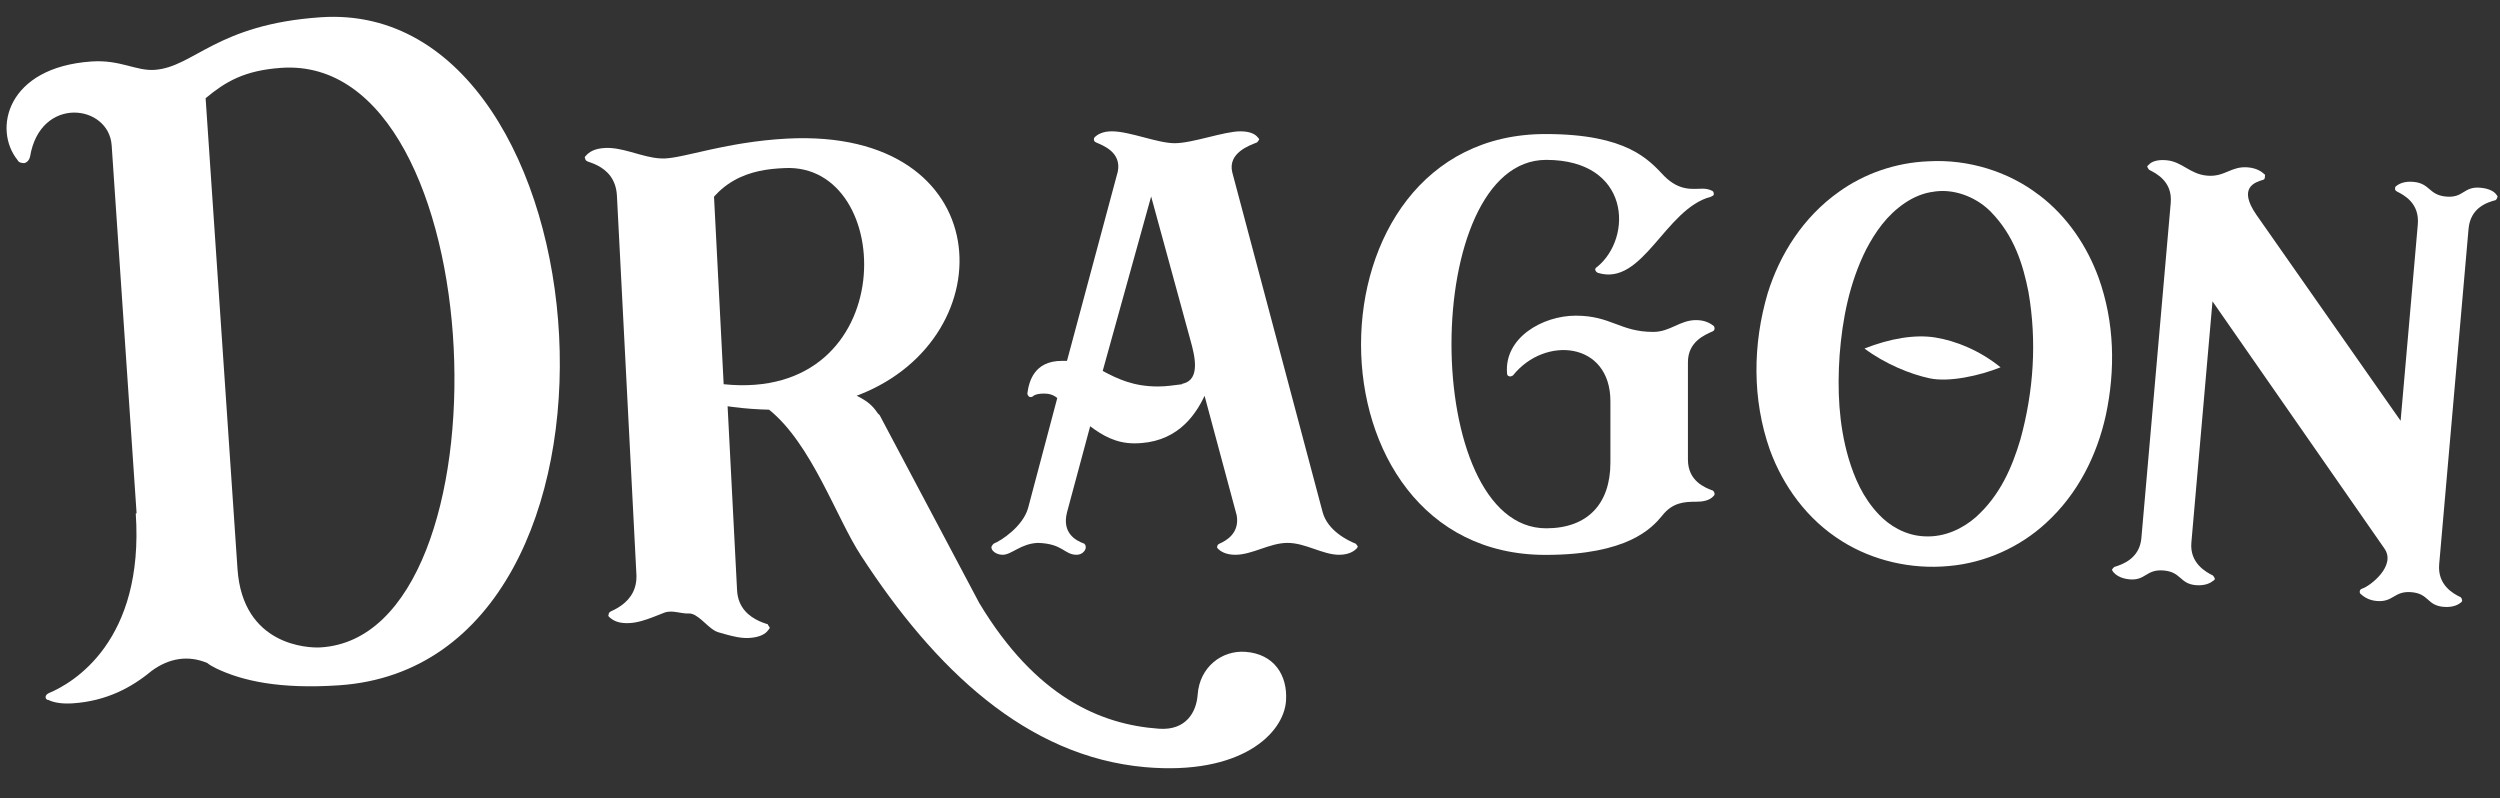 <?xml version="1.0" encoding="UTF-8"?> <svg xmlns="http://www.w3.org/2000/svg" width="921" height="294" viewBox="0 0 921 294" fill="none"><rect x="0" y="0" width="921" height="294" fill="#333333" stroke="none"/> <path d="M290.017 51.059C367.935 47.052 370.828 124.066 316.679 145.369L315.594 145.778C316.039 146.003 316.467 146.226 316.882 146.451L317.234 146.646C319.614 147.98 321.543 149.478 323.391 152.289C323.889 152.671 324.221 153.094 324.388 153.558L360.758 222.148C381.536 256.724 405.396 266.934 426.969 268.463C436.985 269.173 440.765 262.279 441.215 255.923C441.939 245.714 450.122 239.519 458.789 240.134C469.383 240.885 474.436 248.793 473.767 258.231C472.92 270.173 457.3 285.713 421.9 282.622C378.039 278.738 344.291 246.347 317.236 204.744C308.149 190.937 299.071 163.516 283.211 150.826L283.336 150.928C279.14 150.837 274.722 150.547 269.931 149.923L268.049 149.663L271.535 217.444C271.872 223.987 276.103 227.167 279.679 228.799L280.462 229.137L281.211 229.428L281.917 229.678L282.87 229.982C282.878 230.138 282.964 230.29 283.092 230.479L283.391 230.917C283.446 231.003 283.503 231.095 283.561 231.196C283.577 231.508 283.279 231.836 282.982 232.163C282.105 233.458 279.974 234.817 275.898 235.027C273.057 235.173 270.12 234.477 267.122 233.634L264.538 232.892C263.437 232.575 262.301 231.745 261.151 230.765L260.162 229.897L258.671 228.57C257.012 227.131 255.35 225.921 253.741 226.004C252.751 226.055 251.745 225.914 250.734 225.746L249.518 225.542C247.895 225.281 246.268 225.119 244.678 225.733L240.845 227.239C237.864 228.39 234.885 229.39 231.915 229.543C228.065 229.741 226.116 228.727 224.8 227.618L224.575 227.421C224.245 227.126 223.915 226.83 224.213 226.503C224.181 225.879 224.478 225.552 225.09 225.208L225.953 224.798L226.599 224.469L227.286 224.09L228.002 223.658C231.03 221.744 234.505 218.359 234.472 212.34L234.451 211.605L227.276 72.094C226.952 65.8 223.438 62.702 220.254 61.034L219.526 60.674L218.795 60.349L218.441 60.203L217.443 59.825L216.569 59.523C215.926 59.243 215.596 58.948 215.564 58.325C215.317 58.103 215.422 57.863 215.616 57.619L215.829 57.374C217.02 56.063 218.837 54.72 222.913 54.51C225.883 54.357 228.949 55.047 232.033 55.886L236 56.991C239.083 57.83 242.15 58.52 245.119 58.367C245.956 58.324 246.893 58.214 247.929 58.051L249.219 57.831L250.601 57.565L252.076 57.259L255.296 56.547L260.784 55.311L262.784 54.876L265.94 54.218L268.146 53.785L270.433 53.362L271.606 53.156L274.01 52.759C278.897 51.986 284.247 51.356 290.017 51.059ZM288.998 61.923L287.153 62.026L286.09 62.102L284.365 62.264L283.139 62.412L281.86 62.601C276.216 63.519 269.292 65.768 263.686 71.763L263.045 72.471L266.597 141.547C332.388 148.33 330.388 59.794 288.998 61.923Z" fill="white"></path> <path d="M919.347 73.741C919.641 73.494 919.936 73.246 919.984 72.705C920.278 72.457 920.031 72.163 919.784 71.868C919.066 70.713 917.265 69.464 913.743 69.156C907.512 68.61 907.675 72.992 901.173 72.422C894.672 71.853 895.322 67.542 889.092 66.997C885.841 66.712 883.85 67.63 882.671 68.618C882.377 68.865 882.353 69.136 882.329 69.407C882.282 69.949 882.529 70.244 883.047 70.562C885.661 71.883 891.407 74.843 890.719 82.699L884.386 155.027L831.252 79.129C824.226 68.96 830.941 67.091 833.745 66.245C834.31 66.021 834.334 65.75 834.381 65.209C834.405 64.938 834.429 64.667 834.452 64.396C833.193 63.194 831.392 61.944 828.141 61.659C821.91 61.114 819.634 65.282 813.133 64.713C806.632 64.143 804.031 59.548 798.072 59.026C794.55 58.718 792.559 59.635 791.651 60.648C791.357 60.895 791.062 61.142 791.038 61.413C791.262 61.978 791.509 62.273 791.756 62.568C794.37 63.889 800.387 66.872 799.699 74.728L788.882 198.255C788.218 205.84 781.75 208.004 778.946 208.85C778.652 209.097 778.357 209.344 778.039 209.862C778.039 209.862 778.262 210.428 778.509 210.722C779.251 211.606 781.028 213.127 784.55 213.435C790.51 213.957 790.618 209.599 797.12 210.168C803.621 210.738 802.971 215.048 808.931 215.57C812.452 215.879 814.467 214.69 815.351 213.949C815.916 213.725 815.964 213.183 815.964 213.183C815.74 212.618 815.493 212.323 815.246 212.029C812.632 210.708 806.639 207.453 807.303 199.868L815.084 111.015L878.362 201.996C882.987 208.407 873.041 215.998 870.237 216.844C869.672 217.068 869.377 217.315 869.33 217.857C869.33 217.857 869.282 218.398 869.529 218.693C870.542 219.601 872.319 221.121 875.57 221.406C881.801 221.951 881.909 217.593 888.411 218.163C894.912 218.732 893.991 223.019 900.221 223.565C903.743 223.873 905.758 222.685 906.642 221.943C906.936 221.696 907.255 221.178 906.984 221.154C907.031 220.612 906.784 220.318 906.537 220.023C903.652 218.679 897.93 215.448 898.594 207.863L909.411 84.335C910.099 76.48 916.272 74.563 919.347 73.741Z" fill="white"></path> <path d="M118.179 6.356C79.631 8.968 71.407 24.76 56.913 25.742C50.128 26.201 44.263 21.935 33.777 22.645C2.322 24.776 -2.624 47.809 6.5 59.006C6.871 59.913 8.125 60.139 9.05 60.077C10.263 59.684 10.817 58.713 11.062 57.764C14.796 35.124 40.11 38.384 41.138 53.55L50.321 189.113L50.012 189.134C53.199 236.179 26.984 251.636 17.942 255.357C17.346 255.709 16.75 256.06 16.813 256.988C16.834 257.298 17.184 257.896 17.801 257.854C20.044 258.946 23.169 259.356 26.87 259.105C39.206 258.27 48.472 253.289 55.804 247.196C62.295 242.403 69.346 241.304 76.361 244.249C77.349 245.115 78.625 245.65 79.592 246.206C89.2 250.841 103.042 253.946 124.937 252.462C243.358 244.44 224.881 -0.872 118.179 6.356ZM117.97 238.509C113.647 238.748 89.417 237.963 87.494 209.578L75.748 36.18C83.085 30.104 89.934 25.973 103.506 25.001C182.418 19.353 189.457 234.546 117.97 238.509Z" fill="white"></path> <path d="M487.285 188.78L453.955 63.433C452.302 56.317 460.291 53.58 463.045 52.486C463.321 52.212 463.596 51.938 463.872 51.391C463.872 51.117 463.596 50.843 463.321 50.57C462.494 49.475 460.566 48.38 456.985 48.38C450.925 48.38 439.356 52.759 432.745 52.759C426.41 52.759 416.218 48.38 409.607 48.38C406.301 48.38 404.373 49.475 403.271 50.57C402.996 50.843 402.996 51.117 402.996 51.391C402.996 51.938 403.271 52.212 403.822 52.486C406.301 53.58 413.188 56.044 411.81 63.159L393.079 132.949C392.528 132.949 391.977 132.949 391.151 132.949C380.959 132.949 379.031 140.612 378.48 144.991C378.48 145.265 378.756 145.812 379.031 146.086C379.582 146.359 379.857 146.359 380.408 146.086C381.235 145.265 382.887 144.991 384.54 144.991C386.193 144.991 387.846 145.265 389.498 146.633L378.756 187.138C376.827 193.98 368.839 199.18 366.085 200.275C365.809 200.549 365.534 200.822 365.258 201.37C364.983 202.738 366.911 204.38 369.39 204.38C372.695 204.38 376.001 200.275 382.336 200.001C391.702 200.275 391.977 204.38 396.66 204.38C398.864 204.38 400.241 202.465 399.966 201.37C399.966 200.822 399.69 200.549 399.415 200.275C396.385 199.18 391.151 196.444 393.079 188.78L401.618 157.033C406.026 160.317 410.984 163.328 417.87 163.328C432.745 163.328 439.907 154.022 443.763 145.812L455.608 189.875C456.71 196.444 451.752 199.18 449.272 200.275C448.722 200.549 448.446 200.822 448.446 201.37C448.171 201.37 448.446 201.917 448.722 202.191C449.548 203.012 451.476 204.38 455.057 204.38C461.393 204.38 467.728 200.001 474.339 200.001C480.95 200.001 487.285 204.38 493.346 204.38C496.926 204.38 498.855 203.012 499.681 202.191C499.956 201.917 500.232 201.37 500.232 201.37C499.956 200.822 499.681 200.549 499.406 200.275C496.651 199.18 489.214 195.622 487.285 188.78ZM435.979 141.291H435.695L435.412 141.563C432.862 141.836 430.029 142.38 426.63 142.38C417.564 142.38 411.898 139.657 406.232 136.661L424.08 72.38C428.896 90.085 433.712 107.517 438.528 125.221C440.228 131.213 442.211 139.657 435.979 141.291Z" fill="white"></path> <path d="M631.083 122.004C631.627 121.732 631.899 120.916 631.355 120.1C630.267 119.284 628.363 117.924 624.827 117.924C618.843 117.924 615.307 122.276 609.051 122.276C596.811 122.276 593.547 116.292 580.491 116.292C568.251 116.292 554.107 124.452 555.195 137.508C555.195 138.052 555.467 138.596 556.011 138.596C556.283 138.868 556.827 138.596 557.371 138.324C569.067 123.636 593.275 125.812 593.275 147.844V170.42C593.275 185.652 584.843 194.628 569.611 194.628C523.099 194.628 523.099 58.9 569.611 58.9C600.619 58.9 601.707 87.46 588.379 98.34C587.291 98.884 587.563 99.972 588.651 100.516C605.243 105.684 613.403 76.852 630.267 72.5C630.811 72.228 631.355 71.956 631.355 71.684C631.355 71.14 631.355 70.596 630.811 70.324C629.723 69.78 628.635 69.508 627.275 69.508C623.739 69.508 618.843 70.596 613.131 64.884C607.419 58.9 599.531 49.38 569.339 49.38C478.763 49.38 478.763 204.42 569.339 204.42C599.531 204.42 608.507 194.628 612.315 190.004C616.123 185.108 620.475 184.836 624.827 184.836C627.003 184.836 629.723 184.564 631.355 182.66C631.899 182.116 631.627 181.3 631.083 180.756C628.091 179.668 621.835 177.22 621.835 169.332V133.428C621.835 125.812 628.091 123.364 631.083 122.004Z" fill="white"></path> <path fill-rule="evenodd" clip-rule="evenodd" d="M710.505 59.421C725.156 58.582 740.058 63.247 751.193 71.868L751.214 71.852C761.677 79.788 768.903 90.768 773.135 102.339C779.005 118.714 779.358 136.218 775.802 152.906C772.572 167.631 765.518 182.012 753.594 192.819C744.25 201.402 731.487 207.373 717.903 208.527C704.212 209.828 690.014 206.556 678.679 199.44C665.696 191.402 656.878 178.969 652.037 165.769C645.431 147.05 645.711 126.793 651.191 108.096C655.662 93.696 664.284 79.974 677.528 70.618C686.842 63.931 698.485 59.869 710.505 59.421ZM701.882 74.7C695.09 79.243 690.853 85.509 687.509 91.852C681.305 104.233 678.728 117.571 677.708 130.872C676.859 143.437 677.334 156.18 680.98 168.728C683.16 176.014 686.26 183.344 692.203 189.567C696.055 193.673 701.982 197.278 708.884 197.584C716.579 198.015 723.173 194.615 727.817 190.585C736.864 182.508 741.257 172.141 744.303 161.932C749.191 144.228 750.437 125.78 747.292 107.605C745.287 97.375 741.992 86.827 733.519 78.136C728.905 73.312 721.078 69.543 713.083 70.511L712.655 70.567L712.678 70.587C708.518 71.036 704.933 72.68 701.882 74.7Z" fill="white"></path> <path fill-rule="evenodd" clip-rule="evenodd" d="M737.001 135.317C729.21 129.011 720.416 125.54 712.976 124.336C705.535 123.131 696.323 124.671 686.873 128.393C694.432 134.046 703.752 137.863 710.898 139.374C718.044 140.885 729.249 138.432 737.001 135.317Z" fill="white"></path> </svg> 